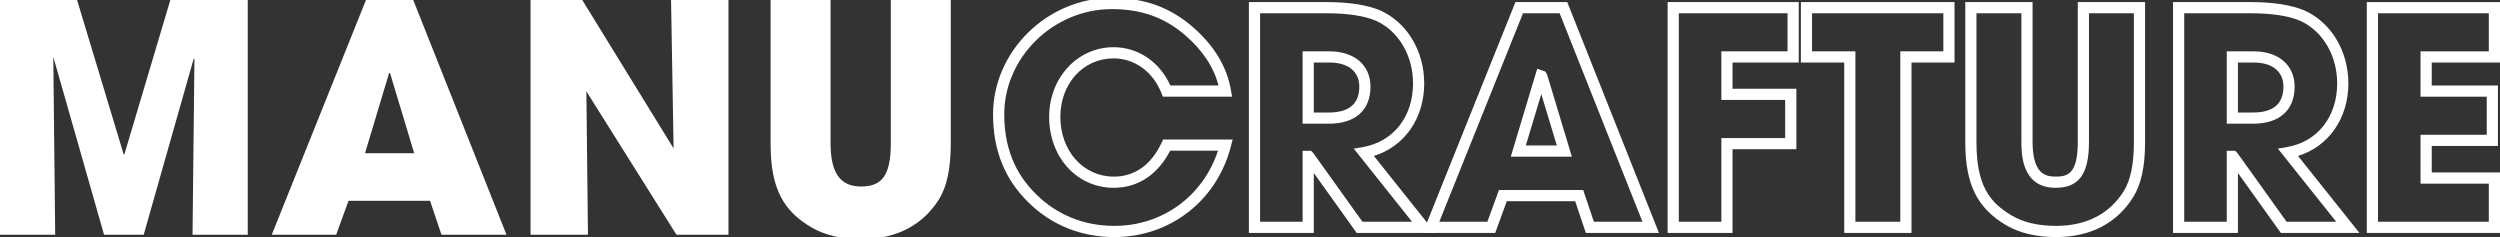 <svg viewBox="0 0 500 47.415" xmlns="http://www.w3.org/2000/svg" data-name="Layer 1" id="Layer_1">
  <rect x="0" y="0" width="500" height="47.415" fill="#333333" stroke="none"/>
  <defs>
    <style>
      .cls-1 {
        fill: #fff;
        stroke-width: 0px;
      }
    </style>
  </defs>
  <g>
    <path d="M38.507,46.944l.381-35.144-.127-.128-10.023,35.273h-7.93L10.658,11.356l.381,35.588H0V0h15.416l9.325,30.895h.127L34.067,0h15.479v46.944h-11.038Z" class="cls-1"></path>
    <path d="M88.294,46.944l-2.283-6.787h-16.304l-2.474,6.787h-12.878L73.195,0h9.452l18.651,46.944h-13.004ZM78.016,14.655l-.19-.065-4.821,16.051h9.833l-4.821-15.986Z" class="cls-1"></path>
    <path d="M135.291,46.944l-18.016-28.675.316,28.675h-11.482V0h10.34l18.27,29.688-.508-29.688h11.483v46.944h-10.405Z" class="cls-1"></path>
    <path d="M178.165,0h11.99v28.738c0,4.884-.762,8.564-2.348,11.101-3.109,5.01-8.373,7.992-15.479,7.992-3.933,0-7.296-.761-10.023-2.346-5.519-3.236-8.184-7.613-8.184-16.684V0h11.99v28.609c0,5.837,1.84,8.692,6.09,8.692,4.06,0,5.964-2.031,5.964-8.629V0Z" class="cls-1"></path>
  </g>
  <g>
    <path d="M222.885,47.415c-6.652,0-12.589-2.39-17.171-6.913-4.776-4.654-7.101-10.431-7.101-17.654,0-12.611,10.871-23.264,23.737-23.264,6.401,0,11.498,1.803,16.041,5.67,4.365,3.743,6.988,8.038,7.798,12.775l.224,1.307h-13.841l-.28-.708c-1.694-4.287-5.367-6.95-9.586-6.95-6.063,0-10.636,5.032-10.636,11.704,0,6.808,4.598,11.942,10.695,11.942,4.168,0,7.472-2.344,9.554-6.78l.303-.642h13.909l-.362,1.398c-2.799,10.835-12.157,18.115-23.285,18.115ZM222.351,1.821c-11.654,0-21.5,9.629-21.5,21.027,0,6.587,2.103,11.84,6.43,16.057,4.159,4.105,9.553,6.273,15.604,6.273,9.606,0,17.757-5.984,20.711-15.038h-9.568c-2.473,4.794-6.45,7.422-11.263,7.422-7.373,0-12.932-6.096-12.932-14.18,0-7.817,5.654-13.942,12.873-13.942,4.917,0,9.21,2.915,11.367,7.658h9.632c-.953-3.699-3.224-7.107-6.767-10.142-4.113-3.502-8.749-5.134-14.588-5.134Z" class="cls-1"></path>
    <path d="M287.057,46.584h-15.721l-8.578-11.988v11.988h-12.982V.416h15.485c4.541,0,8.288.586,10.836,1.695,5.318,2.395,8.746,8.108,8.746,14.562,0,7.027-3.976,12.644-10.071,14.51l12.285,15.401ZM272.486,44.347h9.925l-11.658-14.617,1.856-.326c6.074-1.066,9.998-6.065,9.998-12.731,0-5.576-2.91-10.49-7.414-12.517-2.256-.981-5.694-1.503-9.93-1.503h-13.248v41.694h8.508v-14.188h1.693l.454.468,9.817,13.721ZM265.795,24.738h-5.274v-14.468h5.393c4.972,0,8.183,2.77,8.183,7.057,0,4.711-3.026,7.411-8.302,7.411ZM262.759,22.501h3.037c4.025,0,6.065-1.741,6.065-5.174,0-3.017-2.223-4.82-5.946-4.82h-3.156v9.994Z" class="cls-1"></path>
    <path d="M331.789,46.584h-14.622l-2.137-6.351h-13.671l-2.315,6.351h-14.489L303.086.416h10.361l18.343,46.168ZM318.775,44.347h9.717l-16.565-41.694h-7.33l-16.734,41.694h9.614l2.315-6.351h16.845l2.137,6.351ZM314.37,31.328h-12.211l5.28-17.575,1.642.564.343.61,4.947,16.402ZM305.168,29.09h6.192l-3.103-10.286-3.089,10.286Z" class="cls-1"></path>
    <path d="M346.507,46.584h-12.982V.416h26.222v12.091h-13.239v5.244h12.764v12.093h-12.764v16.74ZM335.762,44.347h8.508v-16.74h12.764v-7.619h-12.764v-9.718h13.239V2.654h-21.747v41.694Z" class="cls-1"></path>
    <path d="M382.3,46.584h-13.458V12.507h-8.668V.416h30.733v12.091h-8.607v34.077ZM371.08,44.347h8.983V10.27h8.607V2.654h-26.259v7.616h8.668v34.077Z" class="cls-1"></path>
    <path d="M411.213,47.415c-3.917,0-7.262-.789-9.942-2.347-5.836-3.424-8.215-8.226-8.215-16.581V.416h13.458v27.892c0,6.183,2.316,7.016,4.581,7.016,2.442,0,4.463-.524,4.463-6.957V.416h13.458v28.012c0,4.839-.775,8.431-2.367,10.981-3.248,5.237-8.585,8.005-15.434,8.005ZM395.293,2.654v25.834c0,8.729,2.719,12.076,7.106,14.647,2.33,1.355,5.296,2.043,8.814,2.043,6.033,0,10.715-2.403,13.535-6.95,1.366-2.187,2.029-5.39,2.029-9.799V2.654h-8.983v25.714c0,6.445-2.004,9.194-6.7,9.194-6.818,0-6.818-6.965-6.818-9.253V2.654h-8.983Z" class="cls-1"></path>
    <path d="M471.886,46.584h-15.721l-8.578-11.988v11.988h-12.982V.416h15.485c4.541,0,8.288.586,10.836,1.695,5.318,2.395,8.746,8.108,8.746,14.562,0,7.027-3.976,12.644-10.071,14.51l12.285,15.401ZM457.314,44.347h9.925l-11.658-14.617,1.856-.326c6.074-1.066,9.998-6.065,9.998-12.731,0-5.576-2.91-10.49-7.414-12.517-2.256-.981-5.694-1.503-9.93-1.503h-13.248v41.694h8.508v-14.188h1.693l.454.468,9.817,13.721ZM450.624,24.738h-5.274v-14.468h5.393c4.972,0,8.183,2.77,8.183,7.057,0,4.711-3.026,7.411-8.302,7.411ZM447.587,22.501h3.037c4.025,0,6.065-1.741,6.065-5.174,0-3.017-2.223-4.82-5.946-4.82h-3.156v9.994Z" class="cls-1"></path>
    <path d="M500,46.584h-26.636V.417h26.636v12.091h-13.654v4.59h13.239v12.093h-13.239v5.3h13.654v12.093ZM475.601,44.347h22.161v-7.618h-13.654v-9.775h13.239v-7.618h-13.239v-9.065h13.654V2.654h-22.161v41.692Z" class="cls-1"></path>
  </g>
</svg>